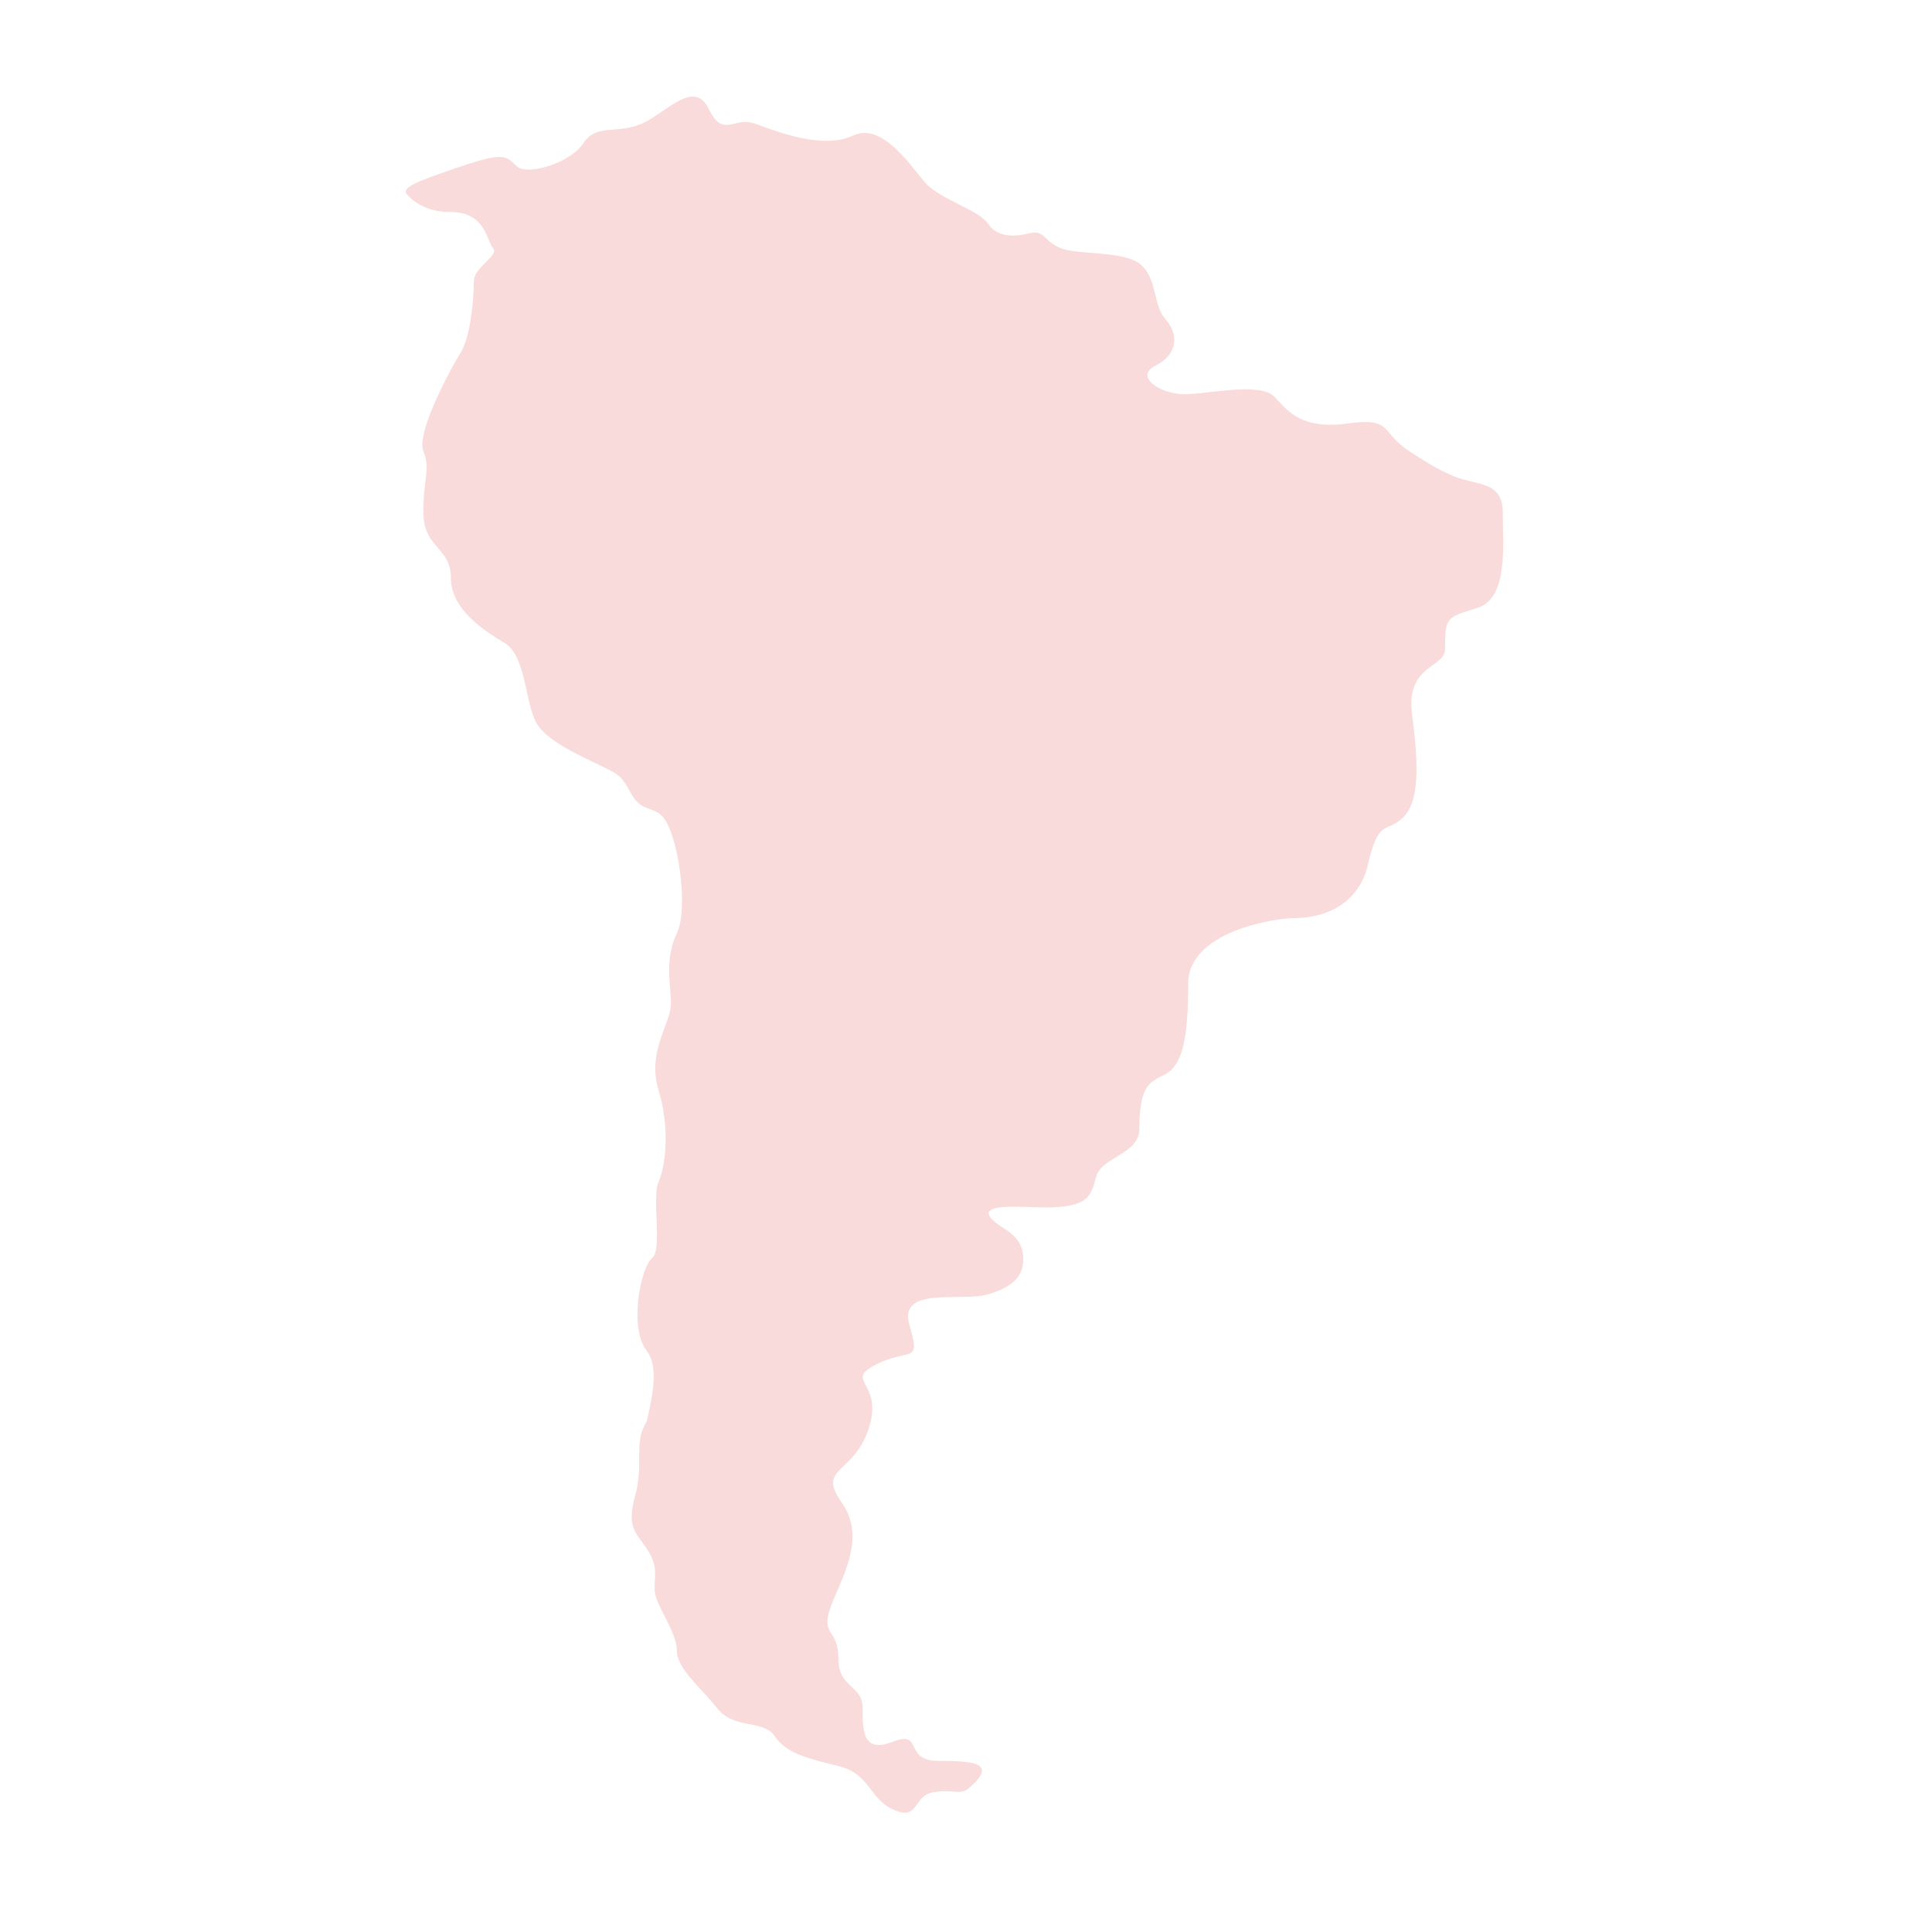 <?xml version="1.0" encoding="UTF-8"?><svg xmlns="http://www.w3.org/2000/svg" width="100px" height="100px" version="1.1" viewBox="0 0 100 100" aria-hidden="true" style="fill:url(#CerosGradient_id2700061c2);"><defs><linearGradient class="cerosgradient" data-cerosgradient="true" id="CerosGradient_id2700061c2" gradientUnits="userSpaceOnUse" x1="50%" y1="100%" x2="50%" y2="0%"><stop offset="0%" stop-color="#FADBDB"/><stop offset="100%" stop-color="#FADBDB"/></linearGradient><linearGradient/></defs>
 <path d="m25.512 12.84c-0.336-0.422-0.391-1.863-2.176-1.863-1.039 0-1.773-0.375-2.254-0.891-0.344-0.371 0.375-0.656 2.766-1.469 2.387-0.812 2.352-0.488 2.918 0 0.57 0.488 2.777-0.195 3.43-1.207 0.652-1.016 1.758-0.465 3.004-1 1.25-0.535 2.711-2.359 3.481-0.781 0.77 1.574 1.289 0.359 2.43 0.781s3.496 1.332 5.035 0.609c1.535-0.727 3.027 1.633 3.762 2.457 0.738 0.824 2.797 1.426 3.219 2.086 0.426 0.66 1.246 0.738 2.109 0.523 0.867-0.219 0.703 0.359 1.66 0.754 0.957 0.395 3.473 0.094 4.254 0.953 0.781 0.855 0.508 1.957 1.191 2.75 0.684 0.789 0.613 1.805-0.531 2.383-1.141 0.578 0.277 1.48 1.488 1.48 1.207 0 3.957-0.652 4.68 0.145 0.723 0.797 1.461 1.691 3.801 1.367 2.336-0.324 1.66 0.469 3.168 1.438 0.684 0.438 1.398 0.93 2.348 1.312 1.152 0.465 2.488 0.227 2.488 1.855 0 1.629 0.309 4.426-1.301 4.938-1.605 0.508-1.688 0.457-1.688 2.129 0 1.016-2.055 0.785-1.703 3.43 0.352 2.648 0.371 4.547-0.508 5.332-0.875 0.789-1.227 0.027-1.777 2.391-0.551 2.367-2.699 2.777-3.762 2.777-1.066 0-5.543 0.688-5.543 3.398 0 2.707-0.277 4.004-0.984 4.551s-1.547 0.238-1.547 2.988c0 1.27-1.945 1.438-2.223 2.426-0.281 0.984-0.336 1.617-2.672 1.617-1.242 0-4.414-0.359-2.047 1.125 0.918 0.574 0.949 1.234 0.93 1.672-0.031 0.699-0.453 1.305-1.832 1.703-1.375 0.398-4.668-0.457-4.051 1.598 0.613 2.055 0 1.148-1.723 2.027-1.723 0.879 0.395 0.879-0.379 3.293-0.773 2.418-2.719 1.996-1.41 3.848s-0.012 3.906-0.566 5.406c-0.555 1.5 0.398 1.113 0.398 2.672s1.254 1.359 1.254 2.555c0 1.191 0 2.371 1.578 1.75 1.582-0.621 0.504 0.996 2.344 0.996 1.836 0 3.113 0.102 1.559 1.426-0.434 0.367-0.805 0.02-1.816 0.195-1.016 0.172-0.758 1.348-1.84 0.992-1.5-0.496-1.352-1.93-3.078-2.348-1.73-0.418-2.723-0.691-3.305-1.555-0.582-0.867-2.094-0.312-2.992-1.457-0.902-1.145-2.07-2.023-2.07-2.992 0-0.973-1.148-2.356-1.148-3.144 0-0.789 0.184-1.207-0.406-2.102-0.594-0.898-1.051-1.094-0.594-2.766 0.457-1.668-0.117-2.684 0.594-3.824 0.406-1.691 0.547-2.945 0-3.648-0.945-1.207-0.301-4.344 0.266-4.789 0.57-0.445-0.016-3.117 0.344-3.945s0.609-2.762 0-4.762 0.641-3.441 0.641-4.477c0-1.031-0.344-2.262 0.305-3.629 0.645-1.367 0.031-5.383-0.805-6.125-0.363-0.32-0.844-0.309-1.203-0.645-0.469-0.434-0.551-1.18-1.27-1.578-1.27-0.699-3.57-1.516-4.082-2.734-0.516-1.219-0.504-3.328-1.566-3.965-1.062-0.633-2.766-1.738-2.766-3.352s-1.426-1.539-1.426-3.398c0-1.855 0.383-2.215 0-3.168-0.383-0.953 1.406-4.266 1.938-5.117 0.527-0.848 0.676-2.887 0.676-3.668 0-0.777 1.328-1.309 0.988-1.73z" fill-rule="evenodd" style="fill:url(#CerosGradient_id2700061c2);"/>
</svg>